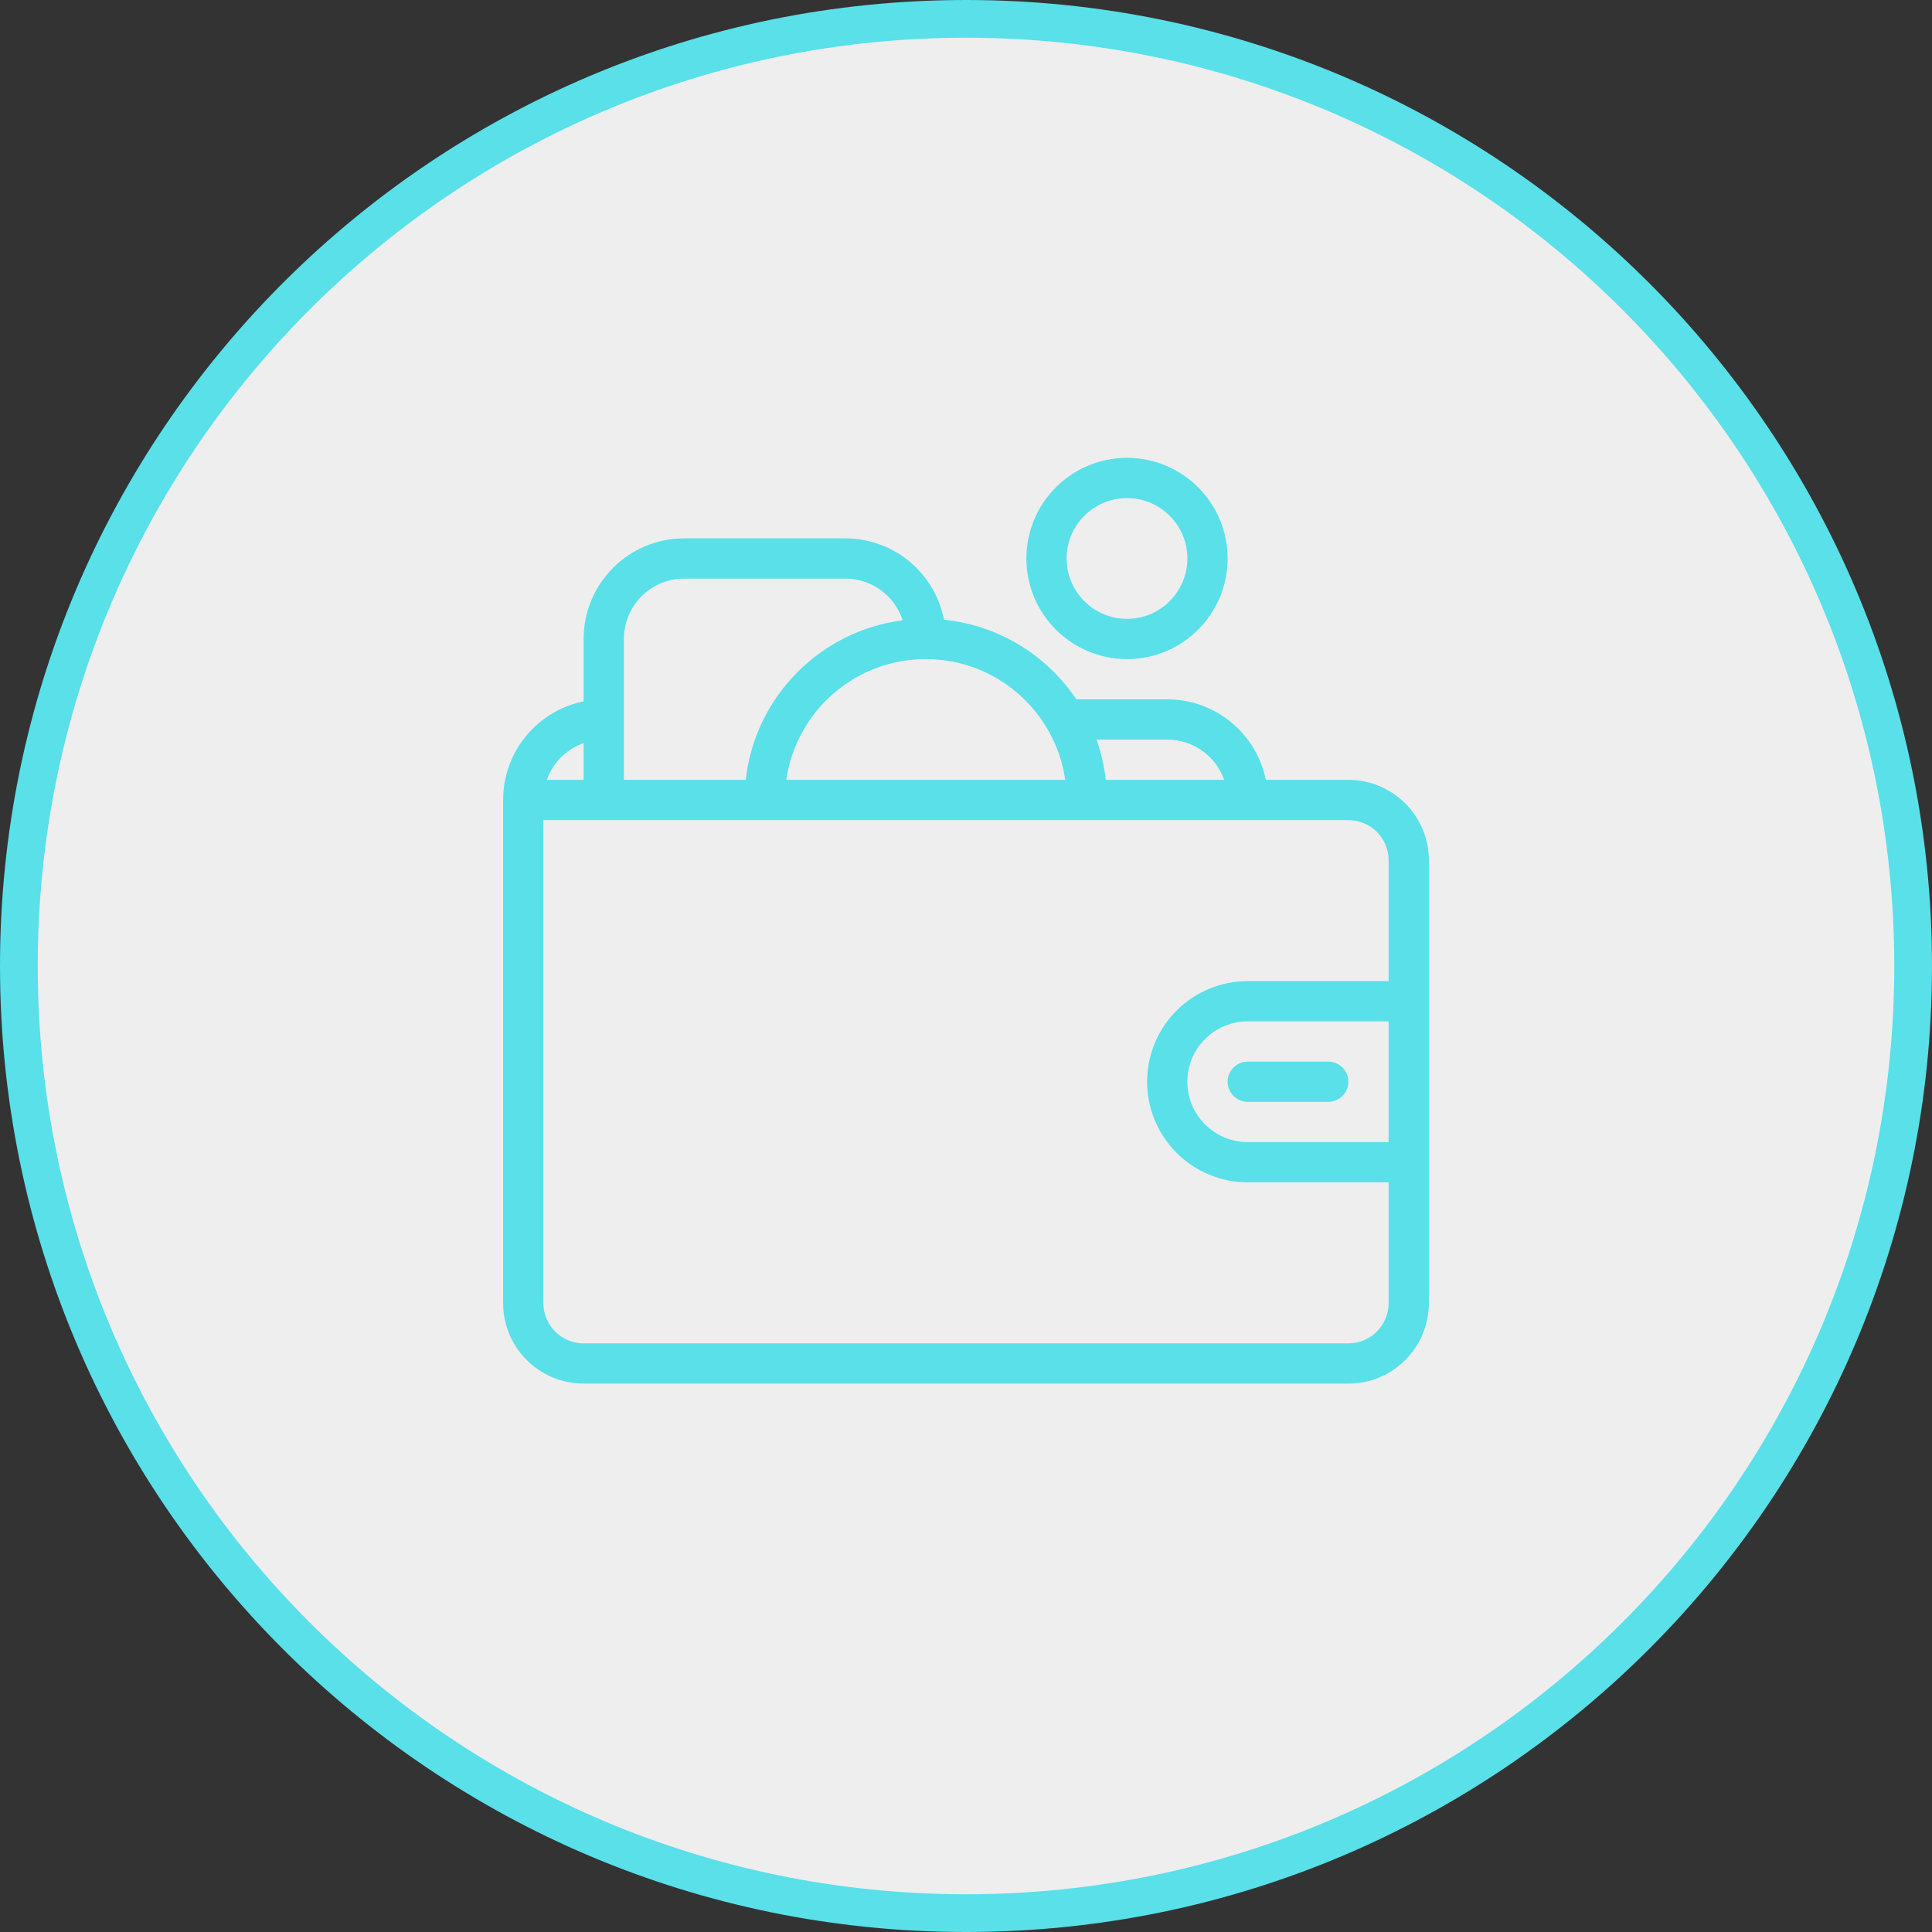 <?xml version="1.0" encoding="UTF-8"?> <svg xmlns="http://www.w3.org/2000/svg" width="60" height="60" viewBox="0 0 60 60" fill="none"><rect x="0" y="0" width="60" height="60" fill="#333333" stroke="none"/><g clip-path="url(#clip0_723_673)"><g clip-path="url(#clip1_723_673)"><g clip-path="url(#clip2_723_673)"><path d="M59.414 30C59.414 13.755 46.245 0.586 30 0.586C13.755 0.586 0.586 13.755 0.586 30C0.586 46.245 13.755 59.414 30 59.414C46.245 59.414 59.414 46.245 59.414 30Z" fill="#59E0E9"></path><path d="M59.414 30C59.414 13.755 46.245 0.586 30 0.586C13.755 0.586 0.586 13.755 0.586 30C0.586 46.245 13.755 59.414 30 59.414C46.245 59.414 59.414 46.245 59.414 30Z" fill="#EEEEEE"></path><path d="M59.414 30C59.414 13.755 46.245 0.586 30 0.586C13.755 0.586 0.586 13.755 0.586 30C0.586 46.245 13.755 59.414 30 59.414C46.245 59.414 59.414 46.245 59.414 30Z" stroke="#59E0E9" stroke-width="1.172"></path><path fill-rule="evenodd" clip-rule="evenodd" d="M35 14.219C33.275 14.219 31.875 15.619 31.875 17.344C31.875 19.069 33.275 20.469 35 20.469C36.725 20.469 38.125 19.069 38.125 17.344C38.125 15.619 36.725 14.219 35 14.219ZM35 15.469C36.035 15.469 36.875 16.309 36.875 17.344C36.875 18.379 36.035 19.219 35 19.219C33.965 19.219 33.125 18.379 33.125 17.344C33.125 16.309 33.965 15.469 35 15.469Z" fill="#59E0E9"></path><path fill-rule="evenodd" clip-rule="evenodd" d="M38.75 34.219H41.25C41.595 34.219 41.875 33.939 41.875 33.594C41.875 33.249 41.595 32.969 41.25 32.969H38.75C38.405 32.969 38.125 33.249 38.125 33.594C38.125 33.939 38.405 34.219 38.75 34.219Z" fill="#59E0E9"></path><path fill-rule="evenodd" clip-rule="evenodd" d="M44.375 40.469V26.719C44.375 25.338 43.256 24.219 41.875 24.219H39.312C39.023 22.793 37.762 21.719 36.25 21.719H33.427C32.516 20.36 31.029 19.419 29.317 19.247C29.199 18.641 28.903 18.078 28.46 17.634C27.874 17.048 27.079 16.719 26.25 16.719H21.25C20.421 16.719 19.626 17.048 19.04 17.634C18.454 18.22 18.125 19.015 18.125 19.844V21.782C17.529 21.903 16.976 22.197 16.54 22.634C15.954 23.219 15.625 24.014 15.625 24.843V40.469C15.625 41.849 16.744 42.969 18.125 42.969H41.875C43.256 42.969 44.375 41.849 44.375 40.469ZM43.125 30.469V26.719C43.125 26.028 42.566 25.469 41.875 25.469H16.875V40.469C16.875 41.159 17.434 41.719 18.125 41.719H41.875C42.566 41.719 43.125 41.159 43.125 40.469V36.719H38.75C37.921 36.719 37.126 36.389 36.54 35.804C35.954 35.218 35.625 34.422 35.625 33.594C35.625 32.765 35.954 31.97 36.54 31.384C37.126 30.798 37.921 30.469 38.75 30.469H43.125ZM43.125 31.719H38.75C38.253 31.719 37.776 31.916 37.424 32.268C37.072 32.619 36.875 33.096 36.875 33.594C36.875 34.091 37.072 34.568 37.424 34.919C37.776 35.271 38.253 35.469 38.75 35.469H43.125V31.719ZM18.125 23.076C17.864 23.168 17.624 23.318 17.424 23.518C17.224 23.718 17.074 23.957 16.982 24.219H18.125V23.076ZM28.033 19.264C27.942 18.986 27.787 18.729 27.576 18.518C27.224 18.166 26.748 17.969 26.25 17.969H21.25C20.753 17.969 20.276 18.166 19.924 18.518C19.573 18.869 19.375 19.346 19.375 19.844V24.219H23.159C23.444 21.644 25.471 19.591 28.033 19.264ZM33.081 24.219C32.777 22.099 30.953 20.469 28.75 20.469C26.547 20.469 24.723 22.099 24.419 24.219H33.081ZM34.054 22.969C34.195 23.367 34.293 23.785 34.341 24.219H38.018C37.761 23.491 37.066 22.969 36.25 22.969H34.054Z" fill="#59E0E9"></path></g></g></g><defs><clipPath id="clip0_723_673"><rect width="60" height="60" fill="white"></rect></clipPath><clipPath id="clip1_723_673"><rect width="60" height="60" fill="white"></rect></clipPath><clipPath id="clip2_723_673"><rect width="60" height="60" fill="white"></rect></clipPath></defs></svg> 
